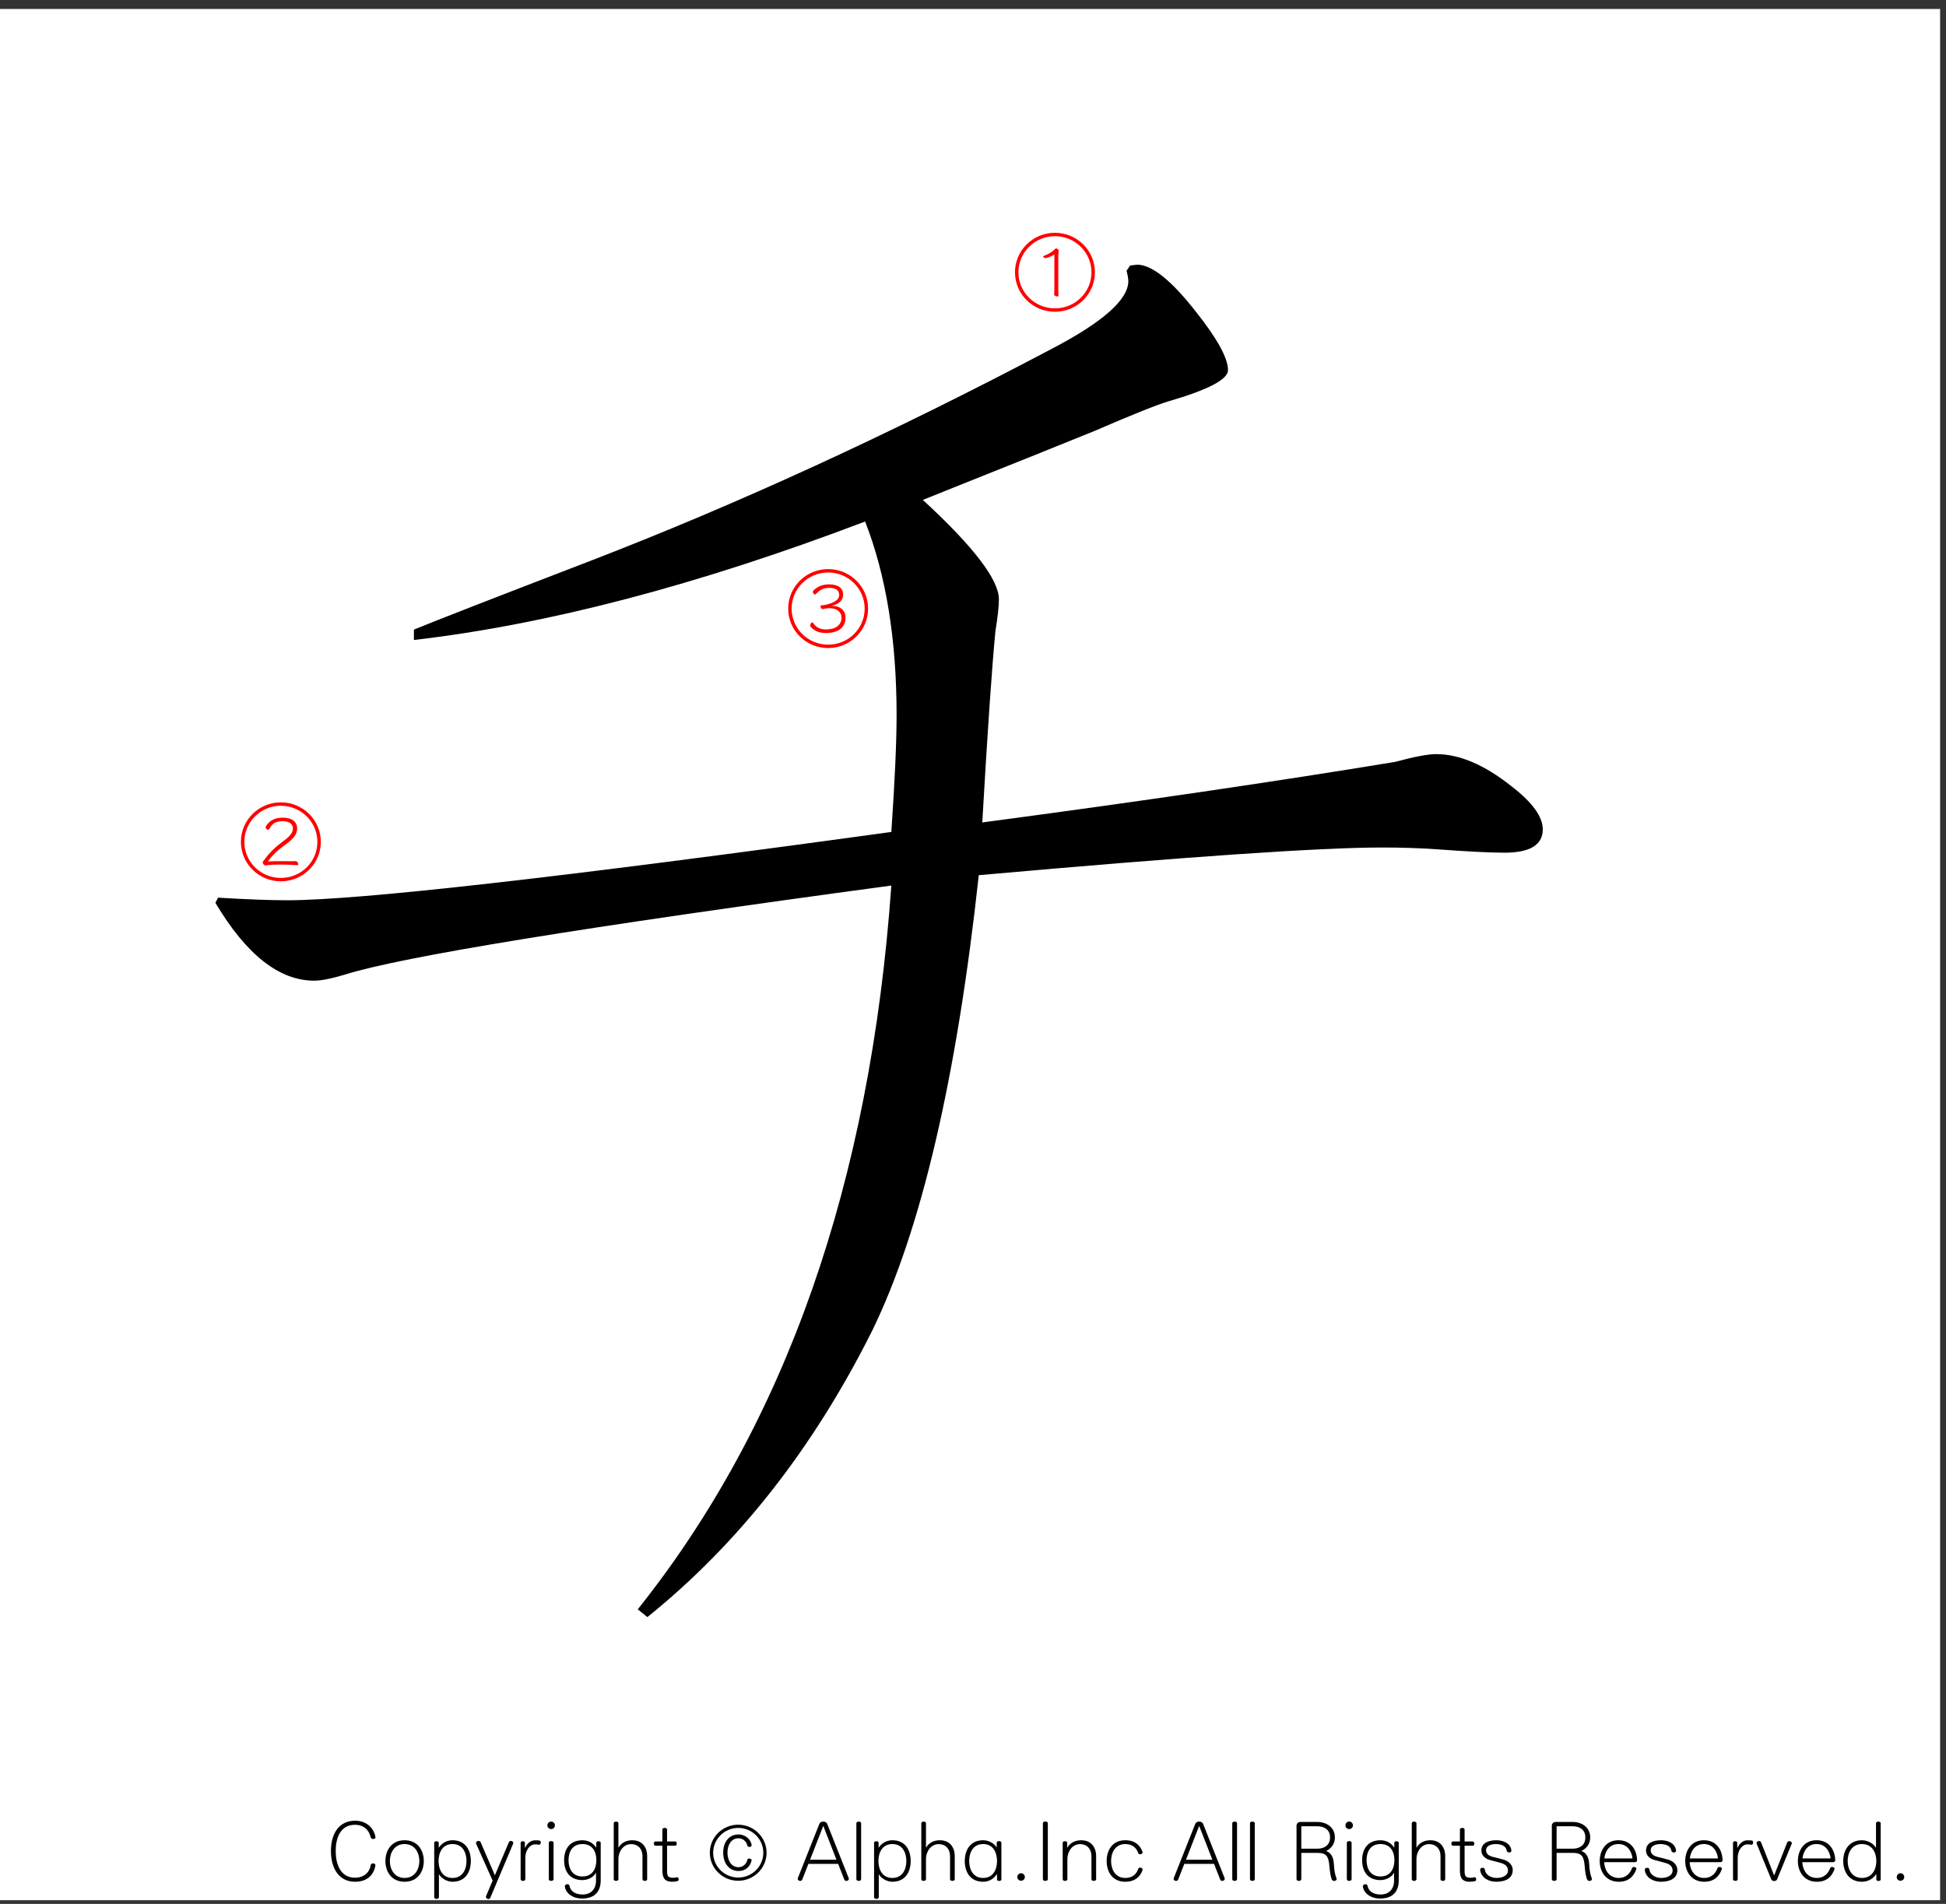 <?xml version="1.0" encoding="utf-8"?>
<!-- Generator: Adobe Illustrator 16.0.3, SVG Export Plug-In . SVG Version: 6.00 Build 0)  -->
<!DOCTYPE svg PUBLIC "-//W3C//DTD SVG 1.1//EN" "http://www.w3.org/Graphics/SVG/1.1/DTD/svg11.dtd">
<svg version="1.1" id="レイヤー_1" xmlns="http://www.w3.org/2000/svg" xmlns:xlink="http://www.w3.org/1999/xlink" x="0px"
	 y="0px" width="329.66px" height="322.52px" viewBox="0 0 329.66 322.52" enable-background="new 0 0 329.66 322.52"
	 xml:space="preserve">
<rect x="0" y="0" width="329.66" height="322.52" fill="#333333" stroke="none"/>
<g>
	<polygon fill-rule="evenodd" clip-rule="evenodd" fill="#FFFFFF" points="-1,1.52 328.662,1.52 328.662,321.895 -1,321.895 
		-1,1.52 	"/>
	<g>
		<path d="M63.241,311.529c-0.198,0-0.411-0.098-0.453-0.308c-0.283-1.274-1.232-2.102-2.634-2.102c-2.549,0-3.285,2.312-3.285,4.44
			c0,2.13,0.736,4.524,3.285,4.524c1.543,0,2.478-0.952,2.648-2.143c0.028-0.196,0.212-0.28,0.396-0.28
			c0.212,0,0.396,0.112,0.396,0.322c0,0.014,0,0.027,0,0.056c-0.326,1.765-1.572,2.731-3.441,2.731
			c-2.676,0-4.092-2.171-4.092-5.211c0-3.012,1.416-5.127,4.092-5.127c1.685,0,3.101,0.967,3.455,2.76c0,0.015,0,0.042,0,0.057
			C63.609,311.431,63.439,311.529,63.241,311.529z"/>
		<path d="M68.535,318.771c-2.209,0-3.243-1.709-3.243-3.516s1.034-3.516,3.243-3.516c2.223,0,3.257,1.709,3.257,3.516
			S70.758,318.771,68.535,318.771z M68.535,312.383c-1.756,0-2.492,1.527-2.492,2.872s0.736,2.871,2.492,2.871
			c1.77,0,2.506-1.526,2.506-2.871S70.305,312.383,68.535,312.383z"/>
		<path d="M76.661,318.771c-1.034,0-1.954-0.672-2.266-1.232h-0.042v3.866c0,0.364-0.793,0.364-0.793,0v-9.245
			c0-0.336,0.765-0.336,0.765,0V313h0.014c0.425-0.673,1.246-1.261,2.322-1.261c2.223,0,3.101,1.709,3.101,3.516
			S78.884,318.771,76.661,318.771z M76.661,312.383c-1.77,0-2.365,1.527-2.365,2.872s0.595,2.871,2.365,2.871
			c1.756,0,2.365-1.526,2.365-2.871S78.417,312.383,76.661,312.383z"/>
		<path d="M86.925,312.328l-3.866,9.161c-0.057,0.154-0.184,0.21-0.326,0.21c-0.198,0-0.411-0.154-0.411-0.364
			c0-0.056,0-0.098,0.028-0.154l1.104-2.605l-2.79-6.233c-0.014-0.042-0.028-0.084-0.028-0.126c0-0.21,0.212-0.364,0.439-0.364
			c0.142,0,0.283,0.07,0.354,0.238l2.407,5.589l2.365-5.603c0.071-0.154,0.212-0.225,0.34-0.225c0.212,0,0.411,0.141,0.411,0.337
			C86.954,312.23,86.939,312.286,86.925,312.328z"/>
		<path d="M91.328,312.496c-0.014,0-0.028,0-0.042,0c-0.241-0.042-0.439-0.056-0.637-0.056c-0.906,0-1.657,1.009-1.657,2.255v3.656
			c0,0.364-0.793,0.364-0.793,0v-6.191c0-0.168,0.184-0.252,0.368-0.252s0.354,0.084,0.354,0.252v0.813h0.071
			c0.269-0.687,0.949-1.219,1.6-1.219c0.255,0,0.524,0,0.765,0.028c0.184,0.014,0.255,0.182,0.255,0.336
			C91.611,312.299,91.512,312.496,91.328,312.496z"/>
		<path d="M93.366,309.848c-0.354,0-0.637-0.28-0.637-0.63c0-0.351,0.283-0.645,0.637-0.645s0.637,0.294,0.637,0.645
			C94.003,309.568,93.72,309.848,93.366,309.848z M92.969,318.351v-6.191c0-0.364,0.807-0.364,0.807,0v6.191
			C93.776,318.715,92.969,318.715,92.969,318.351z"/>
		<path d="M98.576,321.615c-1.487,0-2.719-0.826-2.889-2.031c0-0.014,0-0.028,0-0.042c0-0.224,0.212-0.351,0.425-0.351
			c0.17,0,0.34,0.085,0.368,0.267c0.142,0.826,0.85,1.471,2.209,1.471c1.43,0,2.28-0.91,2.28-2.367v-1.289h-0.042
			c-0.297,0.631-1.232,1.219-2.251,1.219c-2.223,0-3.115-1.555-3.115-3.376c0-1.807,0.892-3.375,3.115-3.375
			c1.076,0,1.883,0.56,2.294,1.218h0.042v-0.798c0-0.336,0.75-0.336,0.75,0v6.346C101.762,320.228,100.955,321.615,98.576,321.615z
			 M98.675,312.383c-1.77,0-2.365,1.387-2.365,2.731s0.595,2.76,2.365,2.76c1.756,0,2.351-1.415,2.351-2.76
			S100.431,312.383,98.675,312.383z"/>
		<path d="M108.84,318.351v-3.922c0-1.107-0.637-2.031-1.954-2.031s-2.124,1.303-2.124,2.479v3.474c0,0.364-0.793,0.364-0.793,0
			v-9.497c0-0.364,0.793-0.364,0.793,0v4.118h0.028c0.496-0.868,1.402-1.232,2.308-1.232c1.968,0,2.535,1.54,2.535,2.633v3.979
			C109.633,318.715,108.84,318.715,108.84,318.351z"/>
		<path d="M114.786,318.659c-0.241,0.07-0.566,0.112-0.906,0.112c-1.161,0-1.671-0.519-1.671-1.919v-4.188h-1.189
			c-0.17,0-0.255-0.182-0.255-0.364c0-0.182,0.085-0.35,0.255-0.35h1.189v-2.031c0-0.364,0.793-0.364,0.793,0v2.031h1.388
			c0.17,0,0.255,0.182,0.255,0.364c0,0.182-0.085,0.35-0.255,0.35h-1.388v4.16c0,0.953,0.085,1.275,1.104,1.275
			c0.142,0,0.312-0.028,0.496-0.084C114.63,318,114.658,318,114.687,318c0.184,0,0.283,0.196,0.283,0.364
			C114.97,318.505,114.913,318.617,114.786,318.659z"/>
	</g>
	<g>
		<path d="M125.047,318.603c-2.648,0-4.8-2.129-4.8-4.749c0-2.619,2.152-4.748,4.8-4.748s4.814,2.129,4.814,4.748
			C129.861,316.474,127.695,318.603,125.047,318.603z M125.061,309.652c-2.336,0-4.248,1.892-4.248,4.202
			c0,2.312,1.912,4.203,4.248,4.203s4.248-1.892,4.248-4.203C129.309,311.543,127.397,309.652,125.061,309.652z M127.313,315.2
			c-0.269,1.148-1.133,1.75-2.209,1.75c-1.515,0-2.591-1.218-2.591-3.123c0-1.892,1.076-3.067,2.591-3.067
			c0.977,0,1.997,0.616,2.223,1.765c0,0.014,0,0.042,0,0.056c0,0.196-0.17,0.294-0.354,0.294c-0.17,0-0.34-0.084-0.382-0.279
			c-0.156-0.701-0.793-1.191-1.487-1.191c-1.289,0-1.869,1.219-1.869,2.424c0,1.204,0.581,2.479,1.869,2.479
			c0.765,0,1.359-0.574,1.487-1.219c0.028-0.168,0.184-0.252,0.354-0.252c0.184,0,0.382,0.111,0.382,0.294
			C127.327,315.157,127.313,315.171,127.313,315.2z"/>
	</g>
	<g>
		<path d="M143.375,318.631c-0.142,0-0.283-0.07-0.354-0.252l-1.034-2.634h-5.041l-1.034,2.634
			c-0.071,0.182-0.212,0.252-0.354,0.252c-0.212,0-0.425-0.154-0.425-0.351c0-0.028,0-0.07,0.014-0.098l3.653-9.217
			c0.212-0.519,1.119-0.519,1.331,0l3.653,9.217c0.014,0.027,0.014,0.069,0.014,0.098
			C143.799,318.477,143.587,318.631,143.375,318.631z M139.466,309.302l-2.237,5.743h4.475L139.466,309.302z"/>
		<path d="M145.072,318.351v-9.497c0-0.364,0.807-0.364,0.807,0v9.497C145.879,318.715,145.072,318.715,145.072,318.351z"/>
		<path d="M151.174,318.771c-1.034,0-1.954-0.672-2.266-1.232h-0.042v3.866c0,0.364-0.793,0.364-0.793,0v-9.245
			c0-0.336,0.765-0.336,0.765,0V313h0.014c0.425-0.673,1.246-1.261,2.322-1.261c2.223,0,3.101,1.709,3.101,3.516
			S153.397,318.771,151.174,318.771z M151.174,312.383c-1.77,0-2.365,1.527-2.365,2.872s0.595,2.871,2.365,2.871
			c1.756,0,2.365-1.526,2.365-2.871S152.93,312.383,151.174,312.383z"/>
		<path d="M160.943,318.351v-3.922c0-1.107-0.637-2.031-1.954-2.031s-2.124,1.303-2.124,2.479v3.474c0,0.364-0.793,0.364-0.793,0
			v-9.497c0-0.364,0.793-0.364,0.793,0v4.118h0.028c0.496-0.868,1.402-1.232,2.308-1.232c1.968,0,2.535,1.54,2.535,2.633v3.979
			C161.736,318.715,160.943,318.715,160.943,318.351z"/>
		<path d="M168.9,318.393v-0.868h-0.072c-0.41,0.658-1.203,1.246-2.279,1.246c-2.223,0-3.115-1.709-3.115-3.516
			s0.892-3.516,3.115-3.516c1.02,0,1.926,0.588,2.252,1.19h0.043v-0.771c0-0.364,0.793-0.364,0.793,0v6.233
			C169.637,318.715,168.9,318.715,168.9,318.393z M166.549,312.383c-1.77,0-2.365,1.527-2.365,2.872s0.595,2.871,2.365,2.871
			c1.756,0,2.352-1.526,2.352-2.871S168.305,312.383,166.549,312.383z"/>
		<path d="M172.975,318.603c-0.354,0-0.637-0.28-0.637-0.63c0-0.351,0.283-0.645,0.637-0.645c0.355,0,0.639,0.294,0.639,0.645
			C173.613,318.323,173.33,318.603,172.975,318.603z"/>
		<path d="M176.67,318.351v-9.512c0-0.364,0.836-0.364,0.836,0v9.512C177.506,318.715,176.67,318.715,176.67,318.351z"/>
		<path d="M184.896,318.351v-3.922c0-1.107-0.637-2.031-1.953-2.031s-2.125,1.303-2.125,2.479v3.474c0,0.364-0.793,0.364-0.793,0
			v-6.191c0-0.336,0.766-0.336,0.766,0v0.813h0.027c0.496-0.868,1.432-1.232,2.338-1.232c1.967,0,2.533,1.54,2.533,2.633v3.979
			C185.689,318.715,184.896,318.715,184.896,318.351z"/>
		<path d="M193.547,316.796c-0.369,1.093-1.275,1.975-2.918,1.975c-2.209,0-3.156-1.709-3.156-3.516s0.947-3.516,3.156-3.516
			c1.629,0,2.521,0.854,2.904,1.933c0.014,0.042,0.027,0.084,0.027,0.126c0,0.196-0.213,0.322-0.41,0.322
			c-0.143,0-0.283-0.07-0.34-0.238c-0.297-0.854-0.992-1.499-2.182-1.499c-1.756,0-2.406,1.527-2.406,2.872s0.65,2.871,2.406,2.871
			c1.205,0,1.885-0.63,2.195-1.54c0.043-0.141,0.184-0.211,0.34-0.211c0.199,0,0.396,0.126,0.396,0.322
			C193.561,316.726,193.561,316.754,193.547,316.796z"/>
		<path d="M207.053,318.631c-0.141,0-0.283-0.07-0.354-0.252l-1.033-2.634h-5.041l-1.033,2.634
			c-0.072,0.182-0.213,0.252-0.355,0.252c-0.211,0-0.424-0.154-0.424-0.351c0-0.028,0-0.07,0.014-0.098l3.654-9.217
			c0.211-0.519,1.117-0.519,1.33,0l3.654,9.217c0.014,0.027,0.014,0.069,0.014,0.098
			C207.479,318.477,207.266,318.631,207.053,318.631z M203.145,309.302l-2.236,5.743h4.475L203.145,309.302z"/>
		<path d="M208.75,318.351v-9.497c0-0.364,0.809-0.364,0.809,0v9.497C209.559,318.715,208.75,318.715,208.75,318.351z"/>
		<path d="M211.752,318.351v-9.497c0-0.364,0.807-0.364,0.807,0v9.497C212.559,318.715,211.752,318.715,211.752,318.351z"/>
		<path d="M226.023,318.631c-0.184,0-0.367-0.084-0.439-0.309c-0.197-0.616-0.283-1.093-0.381-2.213
			c-0.143-1.681-0.525-2.228-2.025-2.228h-2.732v4.469c0,0.364-0.809,0.364-0.809,0v-9.077c0-0.364,0.283-0.63,0.639-0.63h2.902
			c1.529,0,2.959,0.896,2.959,2.619c0,1.064-0.553,1.821-1.486,2.297c0.764,0.28,1.217,0.925,1.303,2.102
			c0.084,1.373,0.184,1.793,0.453,2.535c0.014,0.042,0.027,0.084,0.027,0.112C226.434,318.519,226.223,318.631,226.023,318.631z
			 M223.178,309.372h-2.662c-0.043,0-0.07,0.028-0.07,0.07v3.727h2.732c1.09,0,2.139-0.532,2.139-1.905
			S224.268,309.372,223.178,309.372z"/>
		<path d="M228.557,309.848c-0.354,0-0.637-0.28-0.637-0.63c0-0.351,0.283-0.645,0.637-0.645s0.637,0.294,0.637,0.645
			C229.193,309.568,228.91,309.848,228.557,309.848z M228.16,318.351v-6.191c0-0.364,0.807-0.364,0.807,0v6.191
			C228.967,318.715,228.16,318.715,228.16,318.351z"/>
		<path d="M233.766,321.615c-1.486,0-2.719-0.826-2.889-2.031c0-0.014,0-0.028,0-0.042c0-0.224,0.213-0.351,0.426-0.351
			c0.17,0,0.34,0.085,0.367,0.267c0.143,0.826,0.85,1.471,2.209,1.471c1.432,0,2.281-0.91,2.281-2.367v-1.289h-0.043
			c-0.297,0.631-1.232,1.219-2.252,1.219c-2.223,0-3.115-1.555-3.115-3.376c0-1.807,0.893-3.375,3.115-3.375
			c1.076,0,1.883,0.56,2.295,1.218h0.041v-0.798c0-0.336,0.752-0.336,0.752,0v6.346
			C236.953,320.228,236.145,321.615,233.766,321.615z M233.865,312.383c-1.77,0-2.365,1.387-2.365,2.731s0.596,2.76,2.365,2.76
			c1.756,0,2.352-1.415,2.352-2.76S235.621,312.383,233.865,312.383z"/>
		<path d="M244.031,318.351v-3.922c0-1.107-0.637-2.031-1.955-2.031c-1.316,0-2.123,1.303-2.123,2.479v3.474
			c0,0.364-0.793,0.364-0.793,0v-9.497c0-0.364,0.793-0.364,0.793,0v4.118h0.027c0.496-0.868,1.402-1.232,2.309-1.232
			c1.969,0,2.535,1.54,2.535,2.633v3.979C244.824,318.715,244.031,318.715,244.031,318.351z"/>
		<path d="M249.891,318.659c-0.24,0.07-0.566,0.112-0.906,0.112c-1.16,0-1.67-0.519-1.67-1.919v-4.188h-1.189
			c-0.17,0-0.256-0.182-0.256-0.364c0-0.182,0.086-0.35,0.256-0.35h1.189v-2.031c0-0.364,0.793-0.364,0.793,0v2.031h1.387
			c0.17,0,0.256,0.182,0.256,0.364c0,0.182-0.086,0.35-0.256,0.35h-1.387v4.16c0,0.953,0.084,1.275,1.104,1.275
			c0.143,0,0.313-0.028,0.496-0.084c0.027-0.015,0.057-0.015,0.084-0.015c0.186,0,0.283,0.196,0.283,0.364
			C250.074,318.505,250.018,318.617,249.891,318.659z"/>
		<path d="M253.473,318.771c-1.332,0-2.563-0.7-2.732-2.003c0-0.014,0-0.028,0-0.042c0-0.196,0.197-0.322,0.41-0.322
			c0.184,0,0.354,0.098,0.383,0.294c0.113,0.938,1.061,1.429,2.01,1.429c0.893,0,1.912-0.35,1.912-1.261
			c0-0.602-0.369-1.036-1.189-1.274c-0.539-0.154-1.133-0.308-1.869-0.504c-0.75-0.196-1.445-0.742-1.445-1.597
			c0-1.373,1.332-1.751,2.549-1.751c1.176,0,2.408,0.532,2.535,1.736c0,0.015,0,0.028,0,0.042c0,0.196-0.184,0.294-0.367,0.294
			c-0.199,0-0.396-0.111-0.426-0.308c-0.113-0.799-0.949-1.121-1.826-1.121c-0.779,0-1.672,0.267-1.672,1.037
			c0,0.546,0.34,0.952,1.246,1.162c0.553,0.126,1.119,0.28,1.699,0.435c0.893,0.238,1.572,0.938,1.572,1.765
			C256.262,318.252,254.945,318.771,253.473,318.771z"/>
		<path d="M269.273,318.631c-0.186,0-0.369-0.084-0.439-0.309c-0.199-0.616-0.283-1.093-0.383-2.213
			c-0.141-1.681-0.523-2.228-2.025-2.228h-2.732v4.469c0,0.364-0.807,0.364-0.807,0v-9.077c0-0.364,0.283-0.63,0.637-0.63h2.902
			c1.529,0,2.961,0.896,2.961,2.619c0,1.064-0.553,1.821-1.488,2.297c0.766,0.28,1.219,0.925,1.303,2.102
			c0.086,1.373,0.186,1.793,0.453,2.535c0.016,0.042,0.029,0.084,0.029,0.112C269.684,318.519,269.471,318.631,269.273,318.631z
			 M266.426,309.372h-2.662c-0.041,0-0.07,0.028-0.07,0.07v3.727h2.732c1.092,0,2.139-0.532,2.139-1.905
			S267.518,309.372,266.426,309.372z"/>
		<path d="M276.988,315.452h-5.24c0.072,1.345,0.836,2.675,2.479,2.675c1.203,0,1.912-0.756,2.252-1.681
			c0.043-0.126,0.184-0.182,0.311-0.182c0.199,0,0.426,0.111,0.426,0.294c0,0.014,0,0.042-0.014,0.07
			c-0.396,1.148-1.246,2.143-2.975,2.143c-2.209,0-3.229-1.736-3.229-3.516c0-1.765,1.006-3.516,3.158-3.516
			c2.18,0,3.115,1.681,3.172,3.348c0,0.014,0,0.014,0,0.027C277.328,315.311,277.186,315.452,276.988,315.452z M274.156,312.383
			c-1.473,0-2.223,1.149-2.379,2.438h4.771C276.393,313.533,275.643,312.383,274.156,312.383z"/>
		<path d="M281.361,318.771c-1.33,0-2.563-0.7-2.732-2.003c0-0.014,0-0.028,0-0.042c0-0.196,0.199-0.322,0.41-0.322
			c0.186,0,0.355,0.098,0.383,0.294c0.113,0.938,1.063,1.429,2.012,1.429c0.891,0,1.91-0.35,1.91-1.261
			c0-0.602-0.367-1.036-1.189-1.274c-0.537-0.154-1.133-0.308-1.869-0.504c-0.75-0.196-1.443-0.742-1.443-1.597
			c0-1.373,1.33-1.751,2.549-1.751c1.176,0,2.406,0.532,2.535,1.736c0,0.015,0,0.028,0,0.042c0,0.196-0.186,0.294-0.369,0.294
			c-0.197,0-0.396-0.111-0.424-0.308c-0.113-0.799-0.949-1.121-1.828-1.121c-0.777,0-1.67,0.267-1.67,1.037
			c0,0.546,0.34,0.952,1.246,1.162c0.553,0.126,1.119,0.28,1.699,0.435c0.893,0.238,1.572,0.938,1.572,1.765
			C284.152,318.252,282.834,318.771,281.361,318.771z"/>
		<path d="M291.471,315.452h-5.238c0.07,1.345,0.836,2.675,2.479,2.675c1.203,0,1.91-0.756,2.25-1.681
			c0.043-0.126,0.186-0.182,0.313-0.182c0.197,0,0.424,0.111,0.424,0.294c0,0.014,0,0.042-0.014,0.07
			c-0.396,1.148-1.246,2.143-2.973,2.143c-2.209,0-3.229-1.736-3.229-3.516c0-1.765,1.004-3.516,3.156-3.516
			c2.182,0,3.115,1.681,3.172,3.348c0,0.014,0,0.014,0,0.027C291.811,315.311,291.67,315.452,291.471,315.452z M288.639,312.383
			c-1.473,0-2.223,1.149-2.379,2.438h4.773C290.877,313.533,290.127,312.383,288.639,312.383z"/>
		<path d="M296.709,312.496c-0.014,0-0.027,0-0.043,0c-0.24-0.042-0.438-0.056-0.637-0.056c-0.906,0-1.656,1.009-1.656,2.255v3.656
			c0,0.364-0.793,0.364-0.793,0v-6.191c0-0.168,0.184-0.252,0.367-0.252c0.186,0,0.355,0.084,0.355,0.252v0.813h0.07
			c0.27-0.687,0.949-1.219,1.6-1.219c0.256,0,0.523,0,0.766,0.028c0.184,0.014,0.254,0.182,0.254,0.336
			C296.992,312.299,296.893,312.496,296.709,312.496z"/>
		<path d="M303.52,312.341l-2.479,6.038c-0.07,0.182-0.27,0.266-0.482,0.266c-0.211,0-0.424-0.098-0.494-0.266l-2.479-6.052
			c-0.014-0.042-0.029-0.07-0.029-0.112c0-0.182,0.227-0.35,0.426-0.35c0.156,0,0.297,0.084,0.367,0.266l2.168,5.505h0.057
			l2.18-5.505c0.057-0.168,0.213-0.238,0.354-0.238c0.213,0,0.439,0.141,0.439,0.337
			C303.547,312.272,303.533,312.299,303.52,312.341z"/>
		<path d="M310.555,315.452h-5.24c0.072,1.345,0.836,2.675,2.479,2.675c1.203,0,1.912-0.756,2.252-1.681
			c0.043-0.126,0.184-0.182,0.311-0.182c0.199,0,0.426,0.111,0.426,0.294c0,0.014,0,0.042-0.014,0.07
			c-0.396,1.148-1.246,2.143-2.975,2.143c-2.209,0-3.229-1.736-3.229-3.516c0-1.765,1.006-3.516,3.158-3.516
			c2.18,0,3.115,1.681,3.172,3.348c0,0.014,0,0.014,0,0.027C310.895,315.311,310.752,315.452,310.555,315.452z M307.723,312.383
			c-1.473,0-2.223,1.149-2.379,2.438h4.771C309.959,313.533,309.209,312.383,307.723,312.383z"/>
		<path d="M317.859,318.393v-0.868h-0.07c-0.41,0.658-1.275,1.246-2.365,1.246c-2.209,0-3.172-1.709-3.172-3.516
			s0.963-3.516,3.172-3.516c1.033,0,1.982,0.616,2.336,1.232h0.043v-4.118c0-0.364,0.793-0.364,0.793,0v9.539
			C318.596,318.715,317.859,318.715,317.859,318.393z M315.424,312.383c-1.756,0-2.422,1.527-2.422,2.872s0.666,2.871,2.422,2.871
			c1.77,0,2.436-1.526,2.436-2.871S317.193,312.383,315.424,312.383z"/>
		<path d="M321.951,318.603c-0.354,0-0.637-0.28-0.637-0.63c0-0.351,0.283-0.645,0.637-0.645s0.637,0.294,0.637,0.645
			C322.588,318.323,322.305,318.603,321.951,318.603z"/>
	</g>
	<g>
		<path d="M36.492,152.946l0.445-0.879c4.937,0.293,8.837,0.439,11.702,0.439c12.146,0,46.265-3.856,102.358-11.572
			c0.593-8.69,0.889-15.282,0.889-19.775c0-12.792-1.777-23.73-5.333-32.813c-28.244,10.744-53.723,17.432-76.435,20.068v-1.758
			c4.048-1.659,13.825-5.468,29.33-11.426c25.379-9.764,51.646-21.826,78.806-36.182c8.59-4.491,12.887-8.299,12.887-11.426
			c0-0.389-0.1-0.975-0.297-1.758l0.594-0.879c0.689-0.096,1.133-0.146,1.332-0.146c2.467,0.099,5.727,2.735,9.777,7.91
			c3.652,4.591,5.48,7.91,5.48,9.961c0,1.563-3.359,3.321-10.072,5.273c-1.977,0.586-6.125,2.248-12.443,4.98
			c-4.051,1.662-13.777,5.566-29.182,11.719c8.592,7.91,12.887,13.527,12.887,16.846c0,1.172-0.199,2.98-0.592,5.42
			c-0.594,6.152-1.334,16.944-2.223,32.373c26.465-3.516,49.771-6.933,69.918-10.254c3.258-0.879,5.578-1.318,6.963-1.318
			c3.947,0,8.195,1.808,12.738,5.42c3.555,2.735,5.332,5.177,5.332,7.324c0,2.637-2.172,3.955-6.518,3.955
			c-2.369,0-6.221-0.194-11.553-0.586c-2.768-0.194-5.828-0.293-9.186-0.293c-10.469,0-33.232,1.563-68.287,4.688
			c-3.754,34.475-9.777,60.205-18.072,77.197c-9.976,19.922-22.664,36.086-38.069,48.486l-1.629-1.318
			c25.083-31.443,39.402-72.313,42.958-122.607c-52.142,7.031-83.004,12.063-92.582,15.088c-2.273,0.685-4,1.025-5.185,1.025
			C47.306,166.129,41.726,161.735,36.492,152.946z"/>
	</g>
	<g>
		<path fill="#FF0000" d="M178.713,52.813c-3.738,0-6.77-2.984-6.77-6.682c0-3.698,3.031-6.696,6.77-6.696s6.768,2.998,6.768,6.696
			C185.48,49.829,182.451,52.813,178.713,52.813z M178.713,40.01c-3.412,0-6.188,2.746-6.188,6.122c0,3.375,2.775,6.107,6.188,6.107
			s6.188-2.731,6.188-6.107C184.9,42.755,182.125,40.01,178.713,40.01z M179.279,43.302v5.547c0,0.308,0.014,0.966,0.027,1.261
			c0,0.084-0.084,0.112-0.184,0.112c-0.227,0-0.537-0.126-0.537-0.308s0.027-0.756,0.027-0.995V43.12
			c-0.354,0.224-0.977,0.49-1.346,0.588c-0.027,0.014-0.057,0.014-0.098,0.014c-0.213,0-0.469-0.14-0.469-0.252
			c0-0.042,0.029-0.084,0.113-0.112c0.582-0.224,1.262-0.588,1.615-0.883c0.1-0.07,0.326-0.392,0.496-0.392s0.424,0.21,0.424,0.42
			C179.35,42.686,179.279,42.979,179.279,43.302z"/>
	</g>
	<g>
		<path fill="#FF0000" d="M47.58,149.297c-3.738,0-6.769-2.984-6.769-6.682c0-3.698,3.03-6.696,6.769-6.696s6.769,2.998,6.769,6.696
			C54.348,146.313,51.318,149.297,47.58,149.297z M47.58,136.494c-3.413,0-6.188,2.746-6.188,6.122c0,3.375,2.775,6.107,6.188,6.107
			s6.188-2.731,6.188-6.107C53.768,139.24,50.992,136.494,47.58,136.494z M50.355,146.566c-0.156,0-0.609-0.042-1.048-0.07
			c-0.524-0.028-1.26-0.028-1.954-0.028c-0.708,0-1.175,0-1.713,0.056c-0.156,0.014-0.368,0.042-0.609,0.07
			c-0.014,0-0.042,0-0.057,0c-0.269,0-0.467-0.308-0.467-0.518c0-0.056,0.014-0.112,0.042-0.14c0.099-0.154,0.212-0.238,0.283-0.351
			c0.496-0.742,1.572-1.919,2.945-2.927c1.119-0.827,1.841-1.471,1.841-2.283c0-0.771-0.552-1.261-1.742-1.261
			c-1.119,0-1.784,0.392-2.181,1.205c-0.057,0.112-0.156,0.252-0.297,0.252c-0.042,0-0.099-0.014-0.156-0.056
			c-0.241-0.168-0.297-0.42-0.17-0.603c0.609-0.896,1.43-1.401,2.832-1.401c1.586,0,2.436,0.729,2.436,1.863
			c0,1.022-0.779,1.835-2.053,2.759c-1.289,0.911-2.251,1.863-2.903,2.802c0.496-0.042,1.572-0.056,2.053-0.056
			c0.651,0,1.331,0.014,1.869,0.014c0.227,0,0.637-0.014,0.807-0.014c0.212,0,0.411,0.308,0.411,0.518
			C50.525,146.496,50.482,146.566,50.355,146.566z"/>
	</g>
	<g>
		<path fill="#FF0000" d="M140.291,109.782c-3.738,0-6.769-2.984-6.769-6.682c0-3.698,3.03-6.696,6.769-6.696
			s6.769,2.998,6.769,6.696C147.059,106.798,144.029,109.782,140.291,109.782z M140.291,96.979c-3.413,0-6.188,2.746-6.188,6.122
			c0,3.375,2.775,6.107,6.188,6.107s6.188-2.731,6.188-6.107C146.479,99.724,143.703,96.979,140.291,96.979z M139.908,107.232
			c-1.218,0-1.94-0.378-2.591-1.05c-0.042-0.042-0.071-0.126-0.071-0.196c0-0.238,0.184-0.56,0.354-0.56
			c0.042,0,0.099,0.028,0.142,0.098c0.453,0.714,1.147,1.106,2.167,1.106c1.798,0,2.648-0.882,2.648-1.989
			c0-1.022-0.864-1.611-2.025-1.611c-0.127,0-0.255,0-0.382,0.014c-0.241,0.028-0.538,0.084-0.666,0.126
			c-0.028,0.014-0.057,0.014-0.085,0.014c-0.241,0-0.411-0.28-0.411-0.462c0-0.098,0.042-0.168,0.142-0.168
			c0.255-0.028,0.623-0.07,0.85-0.126c1.402-0.35,2.181-0.869,2.181-1.611c0-0.813-0.566-1.233-1.671-1.233
			c-0.949,0-1.487,0.266-2.167,0.938c-0.042,0.042-0.142,0.182-0.269,0.182c-0.057,0-0.113-0.028-0.17-0.084
			c-0.142-0.14-0.184-0.266-0.184-0.364c0-0.112,0.057-0.196,0.113-0.252c0.708-0.645,1.487-1.009,2.648-1.009
			c1.515,0,2.365,0.616,2.365,1.737c0,0.98-0.765,1.653-1.883,1.863v0.042c0.042,0,0.085,0,0.127,0c1.133,0,2.167,0.7,2.167,1.989
			C143.236,106.098,142.259,107.232,139.908,107.232z"/>
	</g>
</g>
</svg>

